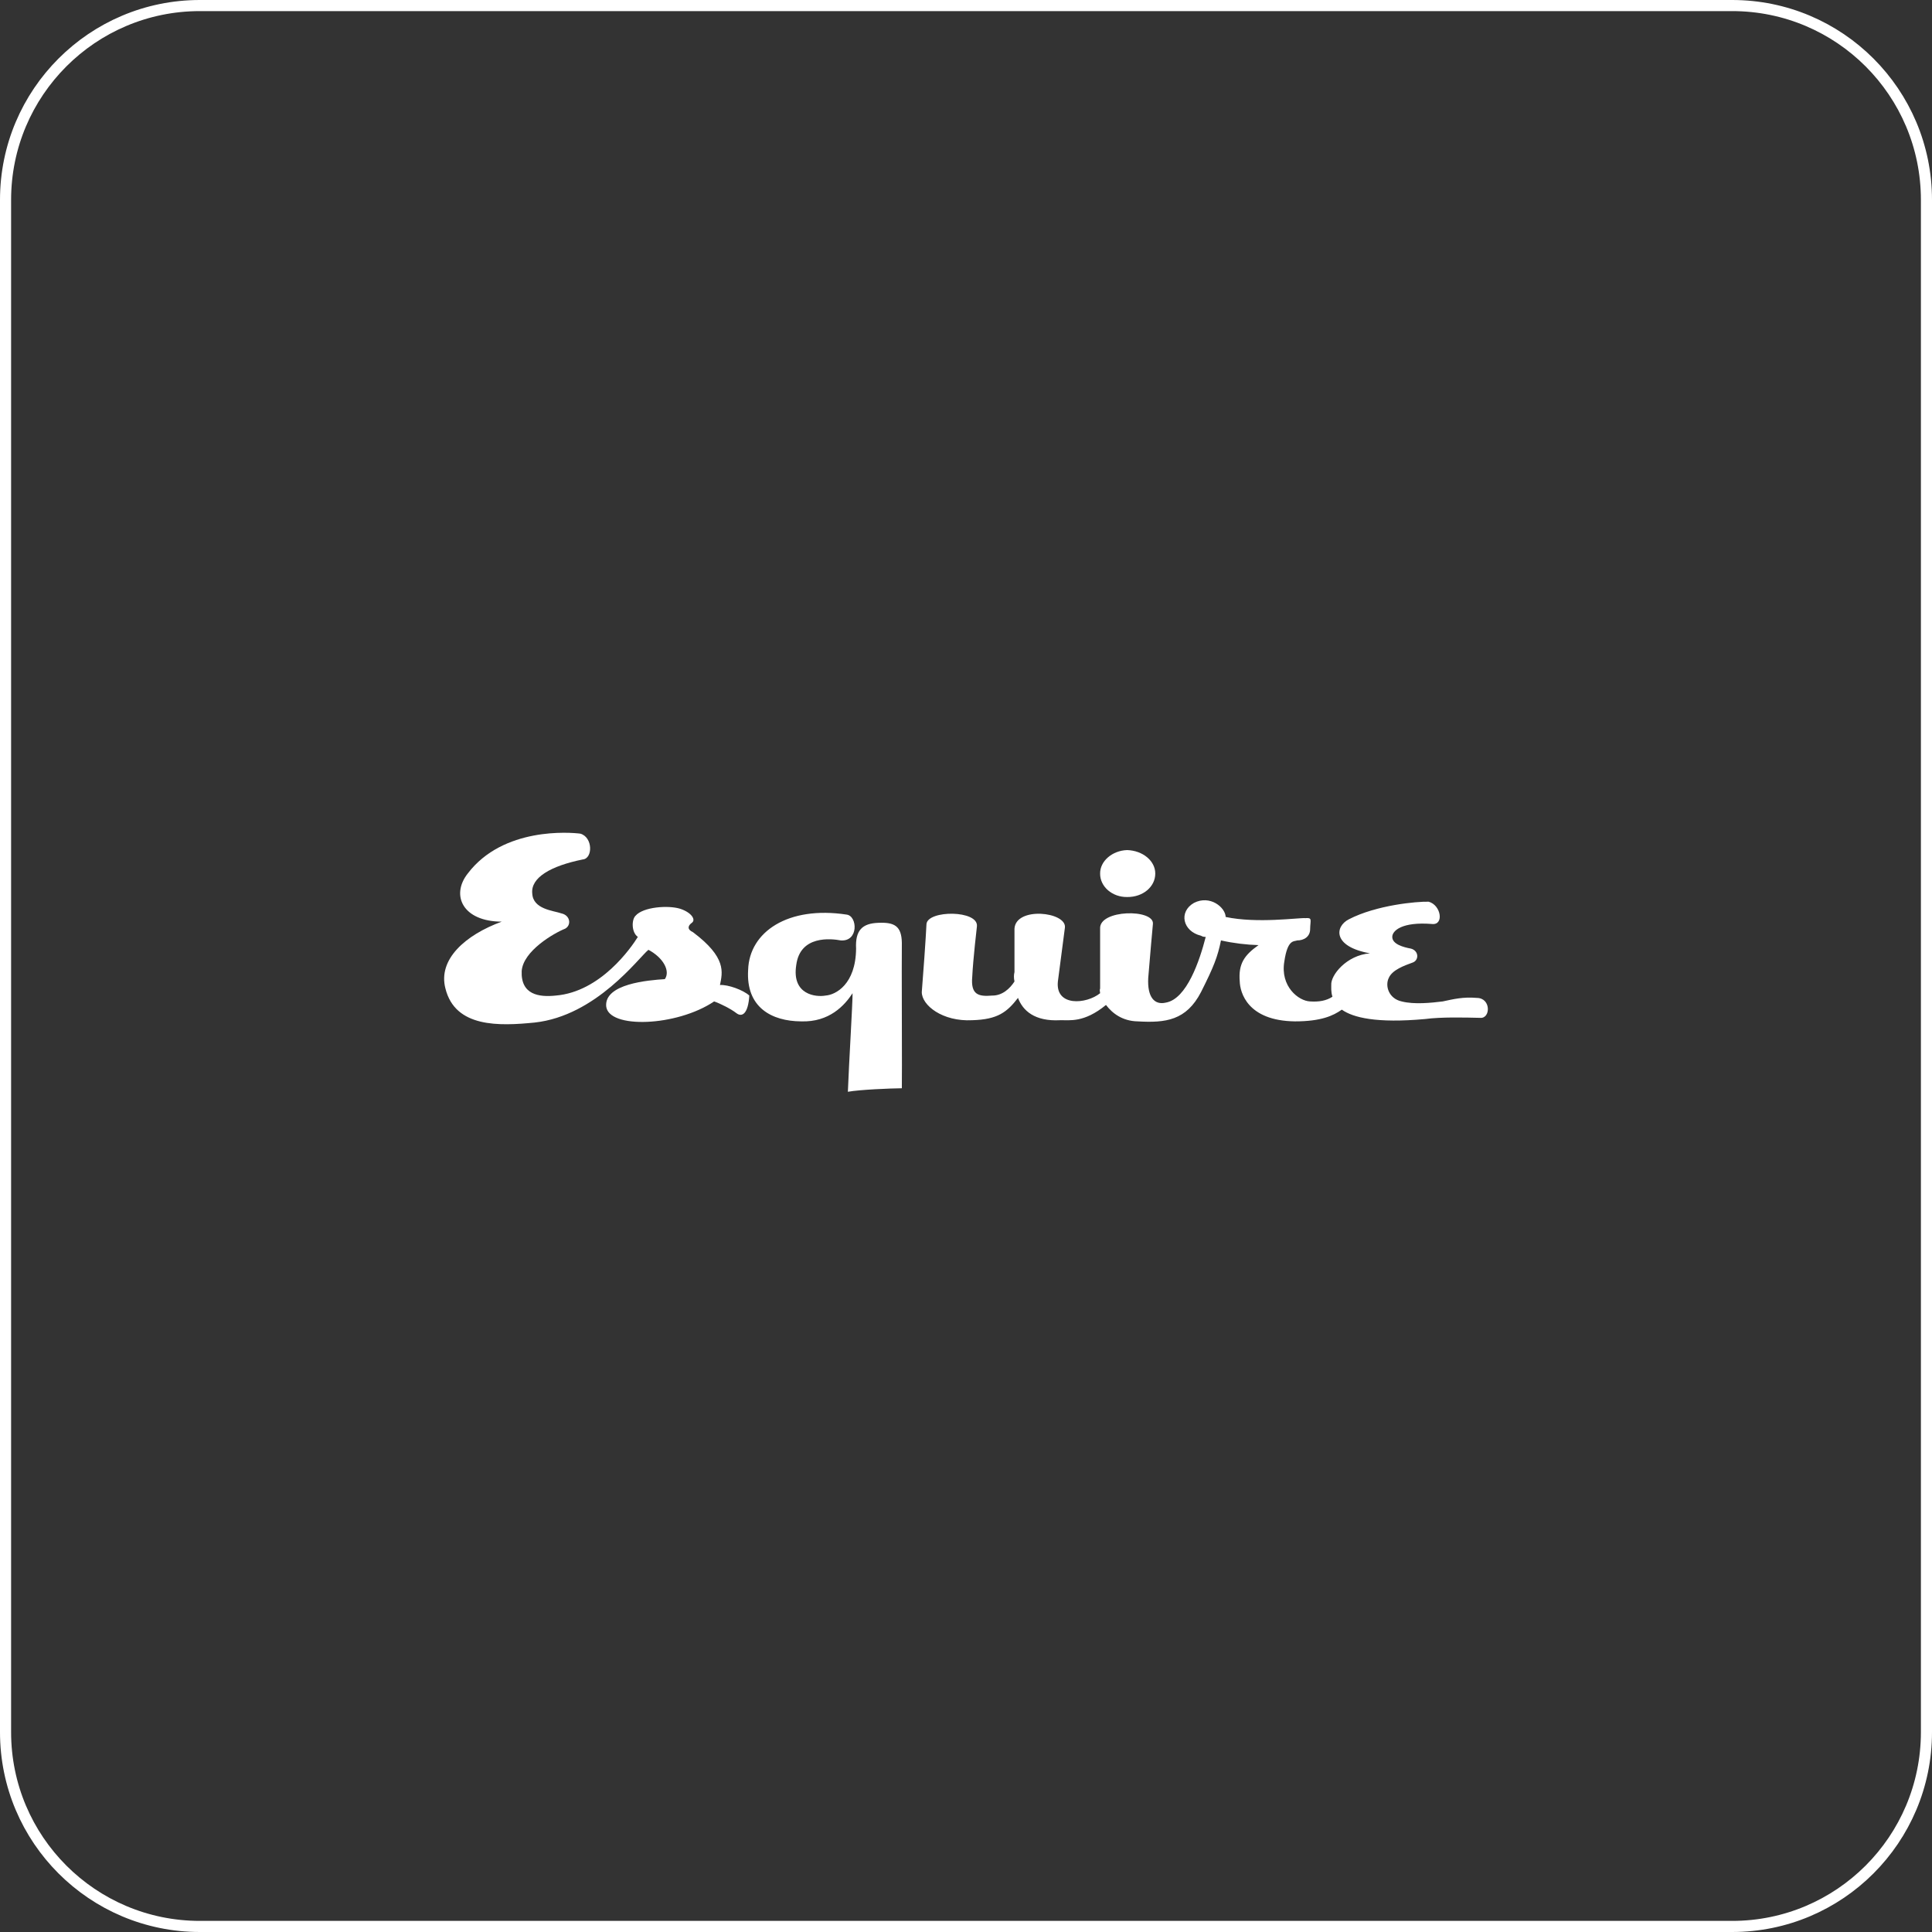 <?xml version="1.0" encoding="UTF-8"?> <svg xmlns="http://www.w3.org/2000/svg" width="174" height="174" viewBox="0 0 174 174" fill="none"><rect x="0" y="0" width="174" height="174" fill="#333333" stroke="none"/> <path d="M18 0.5H156C165.665 0.5 173.5 8.335 173.5 18V156C173.5 165.665 165.665 173.5 156 173.5H18C8.335 173.5 0.5 165.665 0.5 156V18C0.5 8.335 8.335 0.5 18 0.5Z" stroke="white"></path> <path d="M52.269 75.081C51.367 74.962 45.313 74.466 42.125 78.673C40.58 80.63 41.68 82.997 45.189 83.005C41.901 84.207 39.424 86.409 40.117 89.029C40.998 92.575 44.983 92.408 48.148 92.093C53.7 91.49 57.531 86.244 58.397 85.542C59.732 86.244 60.392 87.455 59.877 88.183C58.356 88.28 54.449 88.61 54.593 90.614C54.779 92.683 60.943 92.463 64.315 90.191C64.85 90.371 65.841 90.867 66.323 91.248C66.832 91.637 67.382 91.307 67.485 89.663C66.942 89.161 65.566 88.665 64.843 88.712C65.07 87.565 65.456 86.244 62.413 83.957C61.878 83.712 61.933 83.382 62.307 83.111C62.704 82.832 62.264 82.171 61.251 81.843C60.172 81.511 57.916 81.676 57.235 82.477C56.87 82.832 56.87 83.987 57.446 84.379C56.87 85.308 54.118 89.326 50.05 89.663C48.56 89.821 46.889 89.603 46.985 87.444C47.129 85.638 49.881 84.042 50.895 83.64C51.477 83.327 51.367 82.446 50.578 82.266C49.826 82.006 48.009 81.896 47.936 80.469C47.789 79.034 49.605 77.989 52.48 77.405C53.403 77.328 53.403 75.402 52.269 75.081V75.081Z" fill="white"></path> <path d="M59.665 89.874C58.686 89.711 56.265 89.711 56.284 90.508C56.265 91.252 58.906 91.087 59.665 89.874ZM75.727 84.696C74.867 84.537 72.06 84.207 71.712 86.915C71.289 89.6 73.491 89.821 74.353 89.662C75.252 89.6 77.068 88.665 77.101 85.436C77.013 83.767 77.673 83.161 79.108 83.111C80.535 83.051 81.196 83.382 81.222 84.907C81.196 86.353 81.251 97.526 81.222 98.01C80.205 98.021 77.453 98.131 76.361 98.327C76.463 95.654 76.793 90.316 76.784 89.451C76.077 90.536 74.701 92.077 72.134 91.987C69.528 91.967 67.162 90.756 67.379 87.338C67.492 83.932 70.959 81.565 76.255 82.371C77.233 82.501 77.343 84.813 75.727 84.696V84.696ZM132.999 89.874C131.773 89.766 130.892 89.986 129.934 90.191C128.911 90.316 127.37 90.481 126.236 90.191C125.059 89.931 124.728 88.775 125.074 88.078C125.389 87.344 126.49 86.959 127.187 86.704C127.81 86.519 127.81 85.638 127.081 85.436C126.38 85.308 125.389 85.033 125.391 84.379C125.389 83.822 126.269 82.997 128.983 83.217C130.067 83.327 129.792 81.511 128.666 81.209C127.59 81.181 123.958 81.511 121.481 82.794C120.216 83.437 119.995 85.253 123.383 85.859C121.261 86.024 119.83 87.84 119.896 88.712C119.901 88.9 119.859 89.318 120.002 89.768C119.457 90.128 118.787 90.244 117.994 90.191C116.941 90.151 115.29 88.831 115.669 86.598C115.965 84.575 116.528 84.813 116.832 84.696C117.409 84.703 118.014 84.373 117.994 83.639C118.014 82.832 118.207 82.639 117.571 82.689C116.996 82.639 113.226 83.19 110.386 82.583C110.364 81.731 108.988 80.575 107.533 81.315C106.127 82.116 106.512 83.877 108.167 84.274C108.292 84.352 108.424 84.385 108.59 84.379C108.048 86.499 106.886 89.974 104.997 90.297C103.98 90.537 103.32 89.821 103.412 88.078C103.54 86.409 103.834 83.217 103.834 83.217C103.98 81.841 98.972 81.896 99.079 83.639V89.029C99.027 89.124 99.054 89.286 99.079 89.451C97.837 90.45 95.04 90.676 95.275 88.395L95.909 83.534C96.055 82.116 91.487 81.621 91.366 83.639V87.549C91.304 87.79 91.297 88.064 91.366 88.395C90.951 89.04 90.264 89.673 89.358 89.663C88.13 89.766 87.415 89.601 87.562 87.972C87.635 86.409 87.984 83.428 87.984 83.428C88.13 81.951 83.562 81.951 83.441 83.217C83.397 84.263 83.122 88.115 83.018 89.346C83.012 90.537 84.883 92.022 87.562 91.882C89.854 91.816 90.686 91.161 91.683 89.874C92.109 91.006 93.166 92.007 95.487 91.882C96.319 91.861 97.616 92.141 99.608 90.508C100.192 91.281 101.111 91.961 102.461 91.987C104.971 92.133 106.842 91.912 108.167 89.346C109.31 87.079 109.669 86.16 109.963 84.696C111.087 84.948 112.25 85.088 113.345 85.119C112.07 86.024 111.52 86.794 111.654 88.395C111.685 89.381 112.346 91.931 116.62 91.987C118.978 91.988 120.078 91.476 120.847 90.931C121.853 91.646 123.965 92.175 128.349 91.776C129.792 91.582 131.938 91.637 133.316 91.67C134.25 91.747 134.305 89.876 132.999 89.874V89.874ZM101.51 80.787C102.934 80.805 104.049 79.865 104.046 78.673C104.049 77.543 102.934 76.603 101.51 76.56C100.183 76.603 99.068 77.543 99.079 78.673C99.068 79.864 100.183 80.805 101.51 80.787Z" fill="white"></path> </svg> 